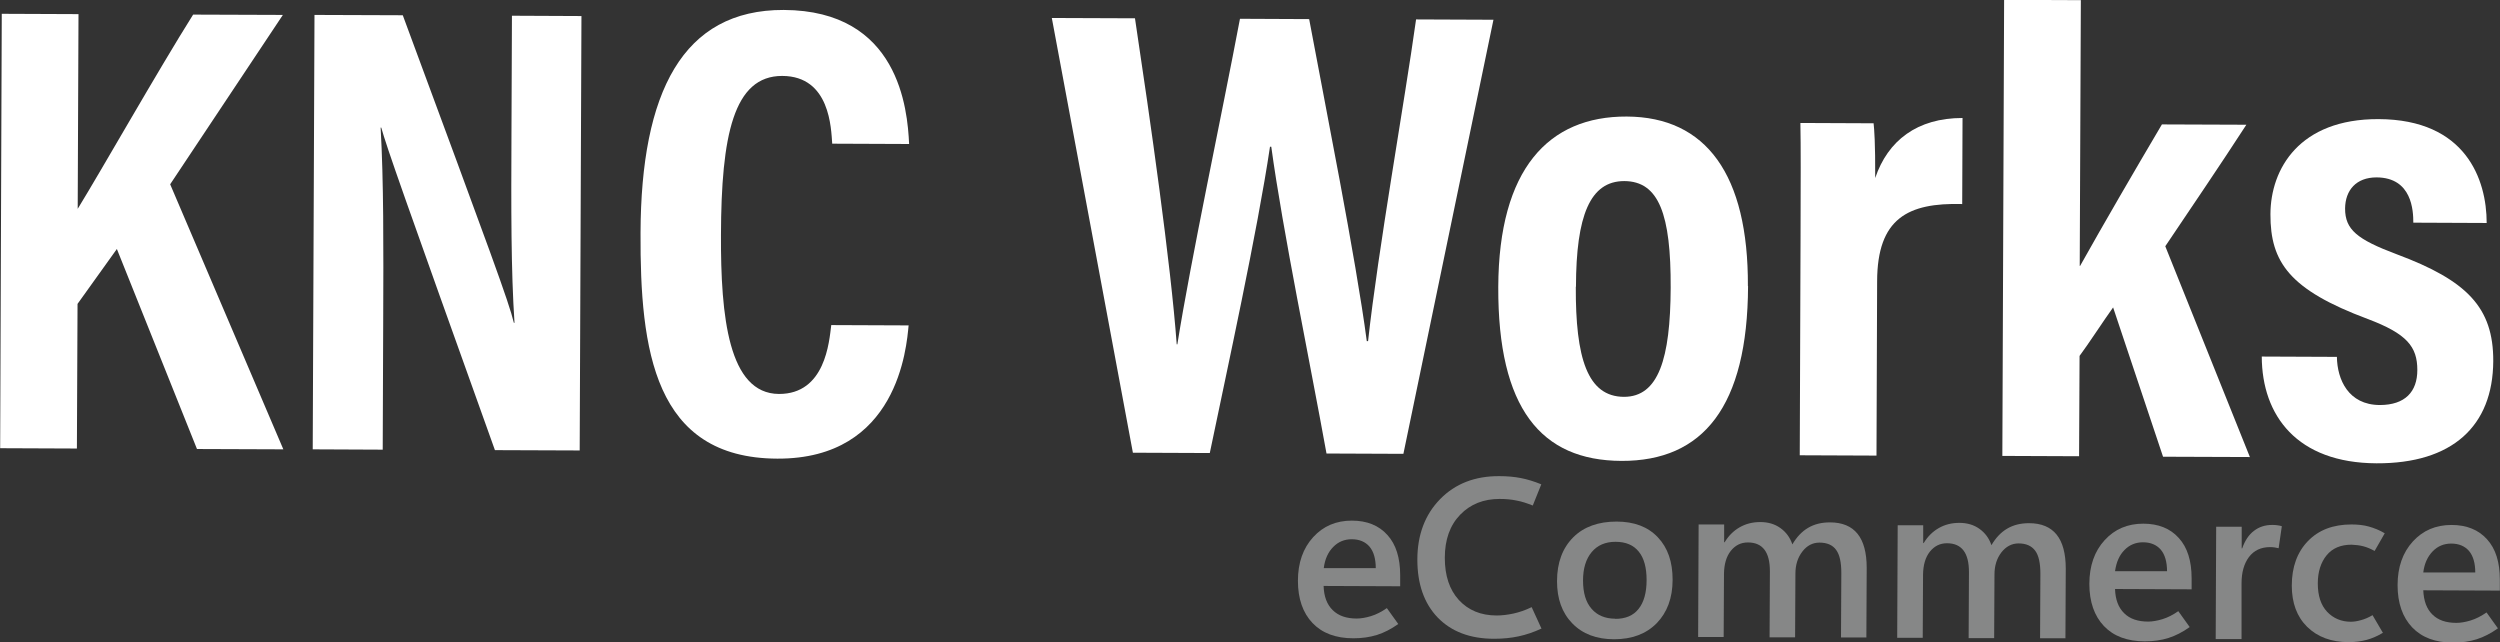 <svg xmlns="http://www.w3.org/2000/svg" id="Capa_1" data-name="Capa 1" viewBox="0 0 155.73 40.02"><rect x="0" y="0" width="155.73" height="40.02" fill="#333333" stroke="none"/><defs><style>      .cls-1 {        fill: #fff;      }      .cls-2 {        fill: #868787;      }    </style></defs><g><path class="cls-1" d="M.11.86l4.78.02-.05,12.13c1.51-2.46,4.99-8.6,7.19-12.1l5.59.02-7.02,10.55,7.05,16.51-5.38-.02-4.99-12.46-2.45,3.42-.04,9.01-4.78-.02L.11.86Z"></path><path class="cls-1" d="M19.48,27.99l.11-27.06,5.5.02c5.54,14.98,6.6,17.83,6.92,19.16h.04c-.22-3.25-.21-7.23-.19-11.67l.03-7.46,4.33.02-.11,27.06-5.28-.02c-5.72-15.97-6.73-18.84-7.08-20.09h-.04c.19,3.33.18,7.32.16,12.17l-.03,7.89-4.36-.02Z"></path><path class="cls-1" d="M56.6,20.26c-.13,1.37-.67,8.34-8.18,8.31-7.69-.03-8.55-6.79-8.52-14.06.03-8.76,2.62-13.91,8.92-13.89,7.18.03,7.71,6.18,7.81,8.35l-4.79-.02c-.07-.92-.12-4.21-3.11-4.22-3.04-.01-3.8,3.71-3.82,9.9-.02,5.1.47,9.89,3.61,9.91,2.89.01,3.13-3.25,3.26-4.29l4.83.02Z"></path><path class="cls-1" d="M70.57,28.2l-5.05-27.08,5.18.02c.96,6.39,2.23,15.25,2.6,20.31h.04c.83-5.23,2.79-14.4,3.9-20.28l4.31.02c.99,5.32,2.91,14.9,3.59,20.06h.08c.62-5.67,2.27-14.88,2.99-20.04l4.82.02-5.61,27.04-4.79-.02c-1.02-5.65-2.73-13.89-3.44-19.11h-.08c-.79,5.31-2.67,13.88-3.75,19.08l-4.78-.02Z"></path><path class="cls-1" d="M108.89,17.82c-.03,7.51-2.8,10.91-7.89,10.89-5.01-.02-7.7-3.28-7.67-10.84.03-7.33,3.12-10.63,8-10.61,4.96.02,7.58,3.63,7.55,10.56ZM98.16,17.86c-.02,4.44.72,6.85,3,6.86,2.15,0,2.89-2.37,2.91-6.78.02-4.58-.73-6.65-2.89-6.66-2.13,0-3,2.14-3.01,6.58Z"></path><path class="cls-1" d="M112.16,14.67c.01-3.4.02-5.54-.01-7.01l4.56.02c.04.36.11,1.22.1,3.41.79-2.34,2.62-3.74,5.44-3.74l-.02,5.36c-3.38-.09-5.29.89-5.3,4.81l-.04,10.86-4.78-.02.05-13.69Z"></path><path class="cls-1" d="M129.57,16.57c1.46-2.61,3.38-5.91,5.1-8.82l5.26.02c-1.68,2.59-3.29,4.95-5.05,7.57l5.27,13.13-5.41-.02-3.11-9.3c-.57.79-1.55,2.3-2.09,3.02l-.03,6.25-4.78-.02.11-28.41,4.78.02-.07,16.55Z"></path><path class="cls-1" d="M145.57,22.23c.02,1.41.71,2.99,2.67,3,1.58,0,2.34-.83,2.34-2.18,0-1.46-.65-2.26-3.09-3.18-4.87-1.82-6.07-3.53-6.06-6.53.01-2.82,1.8-5.94,6.74-5.92,5.43.02,6.73,3.76,6.73,6.47l-4.57-.02c0-.73-.07-2.81-2.29-2.82-1.27,0-1.95.8-1.96,1.94,0,1.31.74,1.92,3.22,2.85,4.37,1.63,6.02,3.31,6.01,6.65-.02,4.07-2.57,6.39-7.27,6.37-4.95-.02-7.14-2.97-7.15-6.65l4.68.02Z"></path></g><g><path class="cls-2" d="M87.23,36.52l-4.78-.02c.02.66.21,1.16.57,1.51s.85.52,1.49.52c.26,0,.56-.05.89-.15s.66-.27.99-.5l.71.99c-.43.31-.88.54-1.32.68-.45.14-.94.21-1.48.21-1.09,0-1.94-.32-2.54-.95s-.91-1.51-.91-2.63c0-1.12.32-2.03.95-2.72.63-.69,1.43-1.03,2.41-1.03.94,0,1.68.3,2.21.89.54.59.8,1.43.8,2.51v.69ZM85.7,35.41c0-.6-.13-1.05-.39-1.36-.26-.3-.63-.46-1.11-.46-.45,0-.84.16-1.15.48-.32.32-.52.76-.59,1.32h3.24Z"></path><path class="cls-2" d="M96.03,39.15c-.49.23-.97.39-1.44.49-.46.1-.97.15-1.52.15-1.5,0-2.67-.45-3.52-1.33-.84-.88-1.26-2.08-1.26-3.6,0-1.55.48-2.81,1.42-3.77.94-.96,2.17-1.44,3.69-1.43.49,0,.93.04,1.34.12.41.08.83.21,1.27.39l-.53,1.32c-.35-.14-.68-.25-1.01-.31-.33-.07-.68-.1-1.06-.1-.99,0-1.81.32-2.45.98-.64.66-.96,1.56-.96,2.69,0,1.11.29,1.98.87,2.62.59.64,1.37.97,2.36.97.32,0,.67-.04,1.04-.12.37-.08.75-.21,1.14-.4l.6,1.31Z"></path><path class="cls-2" d="M100.54,39.82c-1.09,0-1.96-.33-2.6-.99s-.95-1.53-.95-2.63c0-1.16.35-2.07,1.01-2.73.66-.66,1.57-.98,2.7-.98,1.1,0,1.96.33,2.57.98.62.65.92,1.53.92,2.64,0,1.14-.34,2.04-.99,2.71-.66.67-1.54,1-2.66,1ZM100.62,38.55c.63,0,1.12-.2,1.45-.62.33-.41.5-1.01.5-1.8,0-.77-.16-1.37-.49-1.77-.33-.41-.81-.61-1.45-.61-.62,0-1.12.21-1.48.64s-.54,1.02-.54,1.77c0,.76.17,1.35.53,1.76.35.41.85.62,1.48.62Z"></path><path class="cls-2" d="M116.27,39.71h-1.59s.02-4.01.02-4.01c0-.66-.1-1.14-.32-1.44-.21-.3-.56-.46-1.04-.46-.42,0-.78.18-1.07.56s-.43.83-.43,1.38l-.02,3.96h-1.59s.02-4.11.02-4.11c0-.6-.11-1.05-.34-1.35-.23-.3-.57-.45-1.03-.45-.44,0-.79.18-1.07.53-.28.36-.41.83-.42,1.42l-.02,3.94h-1.59s.03-7.01.03-7.01h1.59s0,1.11,0,1.11h.03c.24-.4.55-.71.93-.93.38-.22.81-.33,1.29-.33.48,0,.9.12,1.25.37s.6.58.75,1.02c.27-.46.59-.8.98-1.03.39-.23.84-.34,1.36-.34.77,0,1.34.24,1.72.71.38.47.57,1.18.57,2.12l-.02,4.33Z"></path><path class="cls-2" d="M128.67,39.76h-1.59s.02-4.01.02-4.01c0-.66-.1-1.14-.32-1.44s-.56-.46-1.04-.46c-.42,0-.78.19-1.07.56-.29.38-.43.83-.43,1.38l-.02,3.96h-1.59s.02-4.11.02-4.11c0-.6-.11-1.05-.34-1.35-.23-.3-.57-.45-1.03-.45-.44,0-.79.18-1.07.53-.28.36-.41.83-.42,1.42l-.02,3.94h-1.59s.03-7.01.03-7.01h1.59s0,1.11,0,1.11h.03c.24-.4.55-.71.93-.93.38-.22.81-.33,1.29-.33.48,0,.9.12,1.25.37s.6.58.75,1.02c.27-.46.59-.8.98-1.03.39-.23.84-.34,1.36-.34.77,0,1.34.24,1.72.71.38.47.57,1.18.57,2.12l-.02,4.33Z"></path><path class="cls-2" d="M136.53,36.71l-4.78-.02c.02.66.21,1.16.57,1.51.35.35.85.52,1.49.52.26,0,.56-.05.89-.15.33-.1.66-.27.99-.5l.71.99c-.43.31-.88.54-1.32.68s-.94.21-1.48.21c-1.09,0-1.94-.32-2.54-.95s-.91-1.51-.91-2.63c0-1.12.32-2.03.95-2.72.63-.69,1.43-1.03,2.41-1.03.94,0,1.68.3,2.21.89.54.59.8,1.43.8,2.51v.69ZM134.99,35.6c0-.6-.13-1.05-.39-1.36-.26-.3-.63-.46-1.11-.46-.45,0-.84.16-1.15.48-.32.32-.51.76-.59,1.32h3.24Z"></path><path class="cls-2" d="M141.94,34.15c-.09-.02-.17-.04-.25-.05-.08-.01-.17-.02-.28-.02-.57,0-1.01.21-1.32.62-.31.42-.46.96-.46,1.64v3.47s-1.61,0-1.61,0l.03-7h1.59s0,1.35,0,1.35h.03c.17-.48.41-.85.73-1.09.32-.25.7-.37,1.13-.37.12,0,.23,0,.33.02.1.01.19.03.28.06l-.2,1.37Z"></path><path class="cls-2" d="M148.45,39.41c-.35.21-.69.36-1.03.45-.34.09-.71.14-1.12.14-1.08,0-1.93-.32-2.58-.95-.64-.63-.96-1.49-.96-2.57,0-1.16.34-2.09,1.01-2.78.67-.69,1.57-1.03,2.71-1.03.4,0,.76.04,1.08.13s.66.22.99.42l-.63,1.1c-.24-.13-.47-.23-.7-.29s-.48-.09-.74-.1c-.67,0-1.19.22-1.55.66s-.55,1.03-.55,1.75c0,.77.19,1.35.58,1.77.39.41.89.62,1.48.62.18,0,.39-.03.63-.1.24-.06.48-.17.72-.31l.64,1.09Z"></path><path class="cls-2" d="M155.73,36.79l-4.78-.02c.03.66.21,1.16.57,1.51.35.35.85.52,1.49.52.26,0,.56-.05.89-.15.33-.1.66-.27.99-.5l.71.99c-.43.31-.88.54-1.32.68s-.94.21-1.48.21c-1.09,0-1.94-.32-2.54-.95s-.91-1.51-.91-2.63c0-1.12.32-2.03.95-2.72s1.43-1.03,2.41-1.03c.94,0,1.68.3,2.21.89.54.59.8,1.43.8,2.51v.69ZM154.19,35.68c0-.6-.13-1.05-.39-1.36-.26-.3-.63-.46-1.11-.46-.45,0-.84.16-1.15.48-.32.33-.52.76-.59,1.32h3.24Z"></path></g></svg>